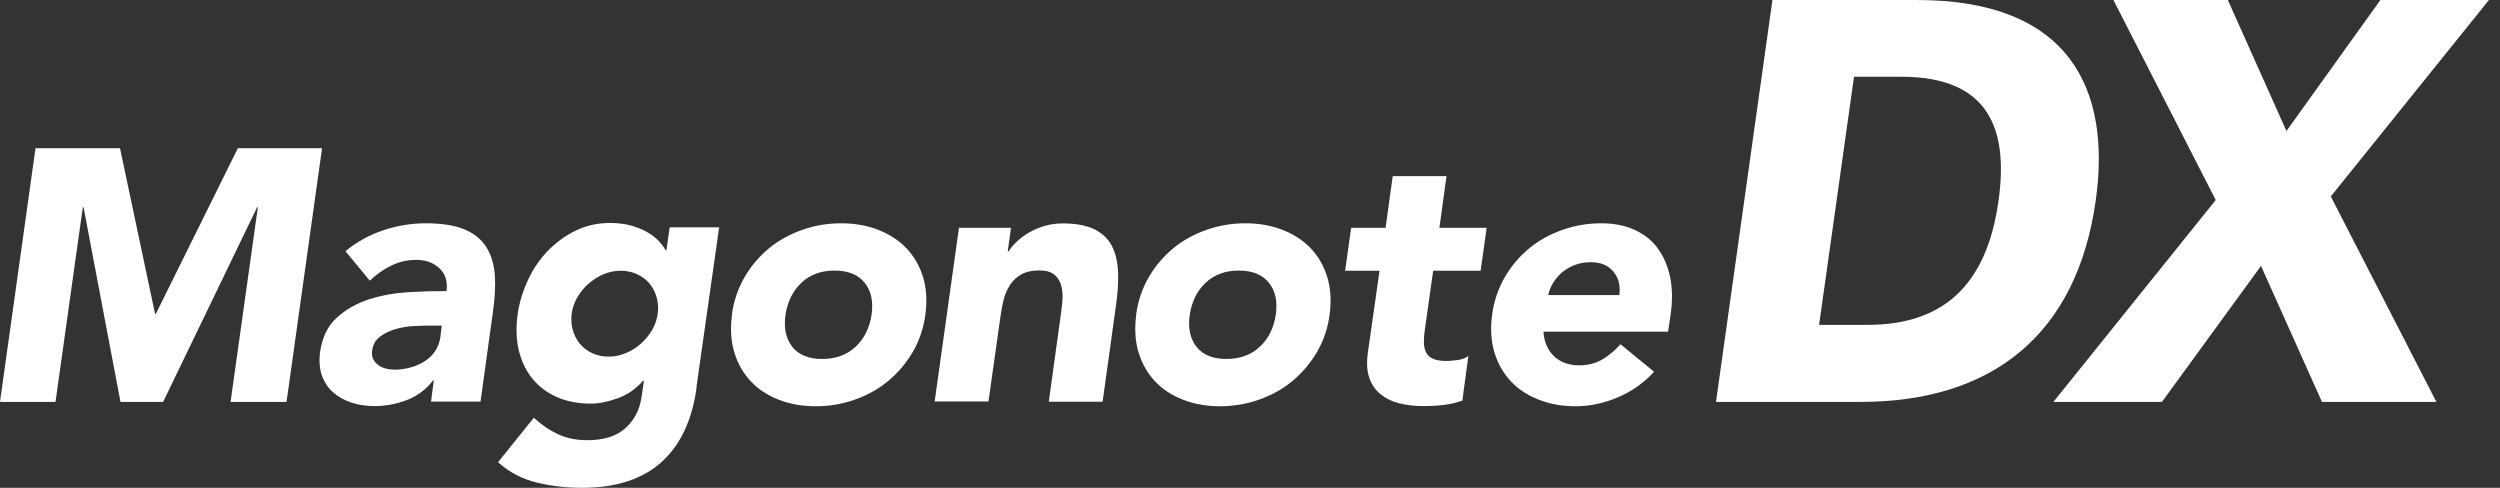 <svg width="164" height="32" viewBox="0 0 164 32" fill="none" xmlns="http://www.w3.org/2000/svg">
<rect x="0" y="0" width="164" height="32" fill="#333333" stroke="none"/>
<path d="M116.272 0H125.752C135.781 0 138.507 5.869 137.48 13.152C136.239 22.001 130.634 26.365 122.049 26.365H112.569L116.272 0ZM121.622 5.045L119.333 21.31H122.517C127.4 21.31 130.319 18.787 131.102 13.172C131.784 8.351 130.38 5.035 124.735 5.035H121.622V5.045Z" fill="white"/>
<path d="M145.352 13.121L138.639 0H146.146L149.991 8.595L156.155 0H163.275L152.9 12.887L159.827 26.365H152.32L148.322 17.444L141.823 26.365H134.703L145.352 13.121Z" fill="white"/>
<path d="M2.329 9.724H7.873L10.172 20.587H10.223L15.603 9.724H21.127L18.797 26.365H15.125L16.915 13.6H16.865L10.701 26.365H7.903L5.483 13.6H5.432L3.641 26.365H0L2.329 9.724Z" fill="white"/>
<path d="M28.481 24.931H28.43C27.962 25.541 27.382 25.979 26.691 26.243C25.999 26.508 25.297 26.64 24.575 26.64C24.046 26.64 23.537 26.569 23.069 26.416C22.602 26.264 22.195 26.04 21.859 25.745C21.523 25.45 21.279 25.084 21.116 24.636C20.964 24.199 20.923 23.69 20.994 23.11C21.137 22.124 21.503 21.361 22.113 20.822C22.713 20.282 23.425 19.886 24.249 19.621C25.073 19.367 25.938 19.215 26.833 19.164C27.738 19.113 28.552 19.093 29.294 19.093C29.376 18.462 29.213 17.963 28.827 17.597C28.43 17.231 27.931 17.048 27.321 17.048C26.711 17.048 26.192 17.17 25.684 17.414C25.175 17.658 24.697 17.994 24.259 18.411L22.663 16.478C23.395 15.868 24.229 15.41 25.145 15.105C26.06 14.8 26.985 14.648 27.931 14.648C28.969 14.648 29.803 14.78 30.434 15.034C31.064 15.288 31.553 15.675 31.878 16.173C32.204 16.672 32.397 17.292 32.458 18.014C32.509 18.747 32.468 19.581 32.326 20.537L31.522 26.345H28.277L28.46 24.911L28.481 24.931ZM28.104 21.361C27.84 21.361 27.504 21.371 27.108 21.391C26.711 21.412 26.314 21.483 25.928 21.595C25.541 21.707 25.206 21.869 24.921 22.093C24.626 22.317 24.463 22.622 24.412 23.009C24.382 23.232 24.412 23.415 24.483 23.558C24.565 23.71 24.666 23.832 24.809 23.944C24.951 24.056 25.114 24.127 25.317 24.178C25.511 24.229 25.704 24.25 25.897 24.25C26.243 24.25 26.579 24.199 26.924 24.107C27.26 24.015 27.565 23.883 27.84 23.71C28.115 23.538 28.349 23.324 28.532 23.049C28.715 22.785 28.837 22.469 28.888 22.113L28.979 21.361H28.104Z" fill="white"/>
<path d="M45.701 25.399C45.406 27.565 44.633 29.203 43.382 30.322C42.141 31.441 40.402 32 38.174 32C37.157 32 36.17 31.888 35.214 31.654C34.258 31.43 33.414 30.983 32.671 30.322L35.021 27.402C35.509 27.86 36.028 28.216 36.598 28.481C37.157 28.745 37.808 28.877 38.53 28.877C39.608 28.877 40.443 28.613 41.022 28.094C41.602 27.565 41.958 26.894 42.08 26.08L42.243 24.971H42.192C41.704 25.521 41.144 25.907 40.514 26.131C39.883 26.355 39.293 26.477 38.764 26.477C37.92 26.477 37.167 26.334 36.516 26.04C35.865 25.755 35.326 25.338 34.909 24.819C34.482 24.29 34.197 23.669 34.024 22.947C33.861 22.225 33.841 21.432 33.963 20.577C34.075 19.825 34.299 19.092 34.635 18.37C34.97 17.648 35.397 17.017 35.926 16.468C36.455 15.919 37.055 15.481 37.747 15.136C38.439 14.8 39.191 14.627 40.005 14.627C40.504 14.627 40.961 14.678 41.368 14.79C41.775 14.902 42.131 15.044 42.436 15.217C42.741 15.39 42.996 15.583 43.199 15.797C43.403 16.01 43.555 16.214 43.667 16.417H43.718L43.931 14.912H47.176L45.691 25.368L45.701 25.399ZM37.503 20.577C37.452 20.954 37.483 21.31 37.574 21.645C37.666 21.981 37.818 22.276 38.032 22.541C38.245 22.805 38.51 23.008 38.835 23.161C39.161 23.314 39.517 23.395 39.924 23.395C40.331 23.395 40.697 23.314 41.063 23.161C41.429 23.008 41.765 22.795 42.05 22.541C42.334 22.286 42.579 21.981 42.782 21.645C42.975 21.31 43.097 20.954 43.148 20.577C43.199 20.201 43.169 19.845 43.077 19.509C42.985 19.174 42.833 18.879 42.619 18.614C42.406 18.35 42.141 18.146 41.806 17.994C41.48 17.841 41.114 17.76 40.727 17.76C40.341 17.76 39.934 17.841 39.578 17.994C39.222 18.146 38.896 18.36 38.602 18.614C38.306 18.869 38.072 19.174 37.869 19.509C37.676 19.845 37.554 20.201 37.503 20.577Z" fill="white"/>
<path d="M48.01 20.649C48.132 19.743 48.417 18.919 48.844 18.177C49.271 17.445 49.81 16.814 50.451 16.285C51.092 15.756 51.824 15.36 52.638 15.075C53.452 14.79 54.296 14.648 55.181 14.648C56.066 14.648 56.87 14.79 57.602 15.075C58.334 15.36 58.955 15.756 59.463 16.285C59.962 16.814 60.328 17.445 60.552 18.177C60.775 18.909 60.826 19.733 60.704 20.649C60.582 21.554 60.297 22.378 59.86 23.12C59.423 23.853 58.883 24.483 58.243 25.012C57.602 25.541 56.87 25.938 56.056 26.223C55.242 26.508 54.398 26.65 53.513 26.65C52.628 26.65 51.824 26.508 51.092 26.223C50.36 25.938 49.739 25.541 49.251 25.012C48.752 24.483 48.397 23.853 48.173 23.12C47.949 22.388 47.898 21.564 48.02 20.649H48.01ZM51.529 20.649C51.407 21.513 51.55 22.205 51.967 22.744C52.384 23.273 53.035 23.548 53.93 23.548C54.825 23.548 55.557 23.283 56.127 22.744C56.697 22.215 57.042 21.513 57.175 20.649C57.297 19.784 57.154 19.093 56.727 18.553C56.3 18.024 55.649 17.75 54.754 17.75C53.859 17.75 53.136 18.014 52.567 18.553C52.008 19.082 51.662 19.784 51.529 20.649Z" fill="white"/>
<path d="M62.932 14.942H66.319L66.106 16.498H66.157C66.299 16.274 66.482 16.061 66.716 15.837C66.95 15.613 67.215 15.42 67.52 15.247C67.815 15.074 68.15 14.932 68.527 14.82C68.903 14.708 69.3 14.657 69.727 14.657C70.622 14.657 71.324 14.8 71.843 15.064C72.361 15.339 72.738 15.715 72.972 16.203C73.206 16.692 73.328 17.261 73.348 17.922C73.368 18.584 73.317 19.296 73.206 20.058L72.331 26.355H68.801L69.574 20.76C69.625 20.435 69.656 20.089 69.696 19.733C69.727 19.377 69.696 19.051 69.625 18.756C69.544 18.461 69.401 18.217 69.178 18.024C68.954 17.841 68.618 17.739 68.171 17.739C67.723 17.739 67.337 17.821 67.031 17.983C66.726 18.146 66.482 18.37 66.289 18.645C66.106 18.919 65.963 19.224 65.862 19.57C65.77 19.916 65.699 20.272 65.648 20.648L64.844 26.334H61.315L62.912 14.912L62.932 14.942Z" fill="white"/>
<path d="M74.528 20.649C74.65 19.743 74.934 18.919 75.362 18.177C75.789 17.445 76.328 16.814 76.969 16.285C77.61 15.756 78.342 15.36 79.156 15.075C79.969 14.79 80.814 14.648 81.699 14.648C82.584 14.648 83.387 14.79 84.12 15.075C84.852 15.36 85.472 15.756 85.981 16.285C86.479 16.814 86.846 17.445 87.069 18.177C87.293 18.909 87.344 19.733 87.222 20.649C87.1 21.554 86.815 22.378 86.378 23.12C85.94 23.853 85.401 24.483 84.76 25.012C84.12 25.541 83.387 25.938 82.573 26.223C81.76 26.508 80.915 26.65 80.031 26.65C79.145 26.65 78.342 26.508 77.61 26.223C76.877 25.938 76.257 25.541 75.769 25.012C75.27 24.483 74.914 23.853 74.69 23.12C74.467 22.388 74.416 21.564 74.538 20.649H74.528ZM78.047 20.649C77.925 21.513 78.067 22.205 78.484 22.744C78.901 23.273 79.552 23.548 80.448 23.548C81.343 23.548 82.075 23.283 82.645 22.744C83.214 22.215 83.56 21.513 83.692 20.649C83.814 19.784 83.672 19.093 83.245 18.553C82.817 18.024 82.166 17.75 81.271 17.75C80.376 17.75 79.654 18.014 79.085 18.553C78.525 19.082 78.179 19.784 78.047 20.649Z" fill="white"/>
<path d="M97.119 17.76H94.017L93.478 21.564C93.427 21.879 93.406 22.164 93.406 22.419C93.406 22.673 93.447 22.896 93.539 23.09C93.62 23.273 93.773 23.425 93.986 23.527C94.2 23.629 94.495 23.68 94.871 23.68C95.054 23.68 95.309 23.659 95.614 23.619C95.919 23.578 96.163 23.486 96.326 23.344L95.929 26.284C95.522 26.426 95.105 26.518 94.668 26.569C94.24 26.619 93.813 26.64 93.406 26.64C92.806 26.64 92.267 26.579 91.789 26.457C91.301 26.335 90.894 26.131 90.558 25.857C90.223 25.582 89.979 25.226 89.826 24.788C89.674 24.351 89.643 23.812 89.724 23.192L90.497 17.76H88.239L88.636 14.942H90.894L91.362 11.555H94.891L94.424 14.942H97.526L97.129 17.76H97.119Z" fill="white"/>
<path d="M108.501 24.392C107.84 25.114 107.057 25.674 106.141 26.06C105.226 26.447 104.3 26.65 103.375 26.65C102.449 26.65 101.686 26.508 100.954 26.223C100.221 25.938 99.601 25.541 99.113 25.012C98.614 24.483 98.258 23.853 98.035 23.12C97.811 22.388 97.76 21.564 97.882 20.649C98.004 19.743 98.289 18.919 98.716 18.177C99.143 17.445 99.682 16.814 100.323 16.285C100.964 15.756 101.696 15.36 102.51 15.075C103.324 14.79 104.168 14.648 105.053 14.648C105.867 14.648 106.589 14.79 107.22 15.075C107.85 15.36 108.359 15.756 108.745 16.285C109.132 16.814 109.406 17.445 109.559 18.177C109.712 18.909 109.722 19.733 109.59 20.649L109.427 21.757H101.249C101.3 22.429 101.523 22.968 101.94 23.364C102.358 23.761 102.907 23.965 103.598 23.965C104.178 23.965 104.687 23.832 105.114 23.578C105.541 23.324 105.938 22.988 106.304 22.581L108.511 24.392H108.501ZM106.223 19.357C106.314 18.757 106.192 18.248 105.846 17.831C105.501 17.404 105.012 17.201 104.361 17.201C103.965 17.201 103.619 17.262 103.303 17.384C102.988 17.506 102.714 17.668 102.48 17.862C102.246 18.055 102.052 18.289 101.89 18.543C101.737 18.797 101.625 19.072 101.564 19.357H106.223Z" fill="white"/>
</svg>
